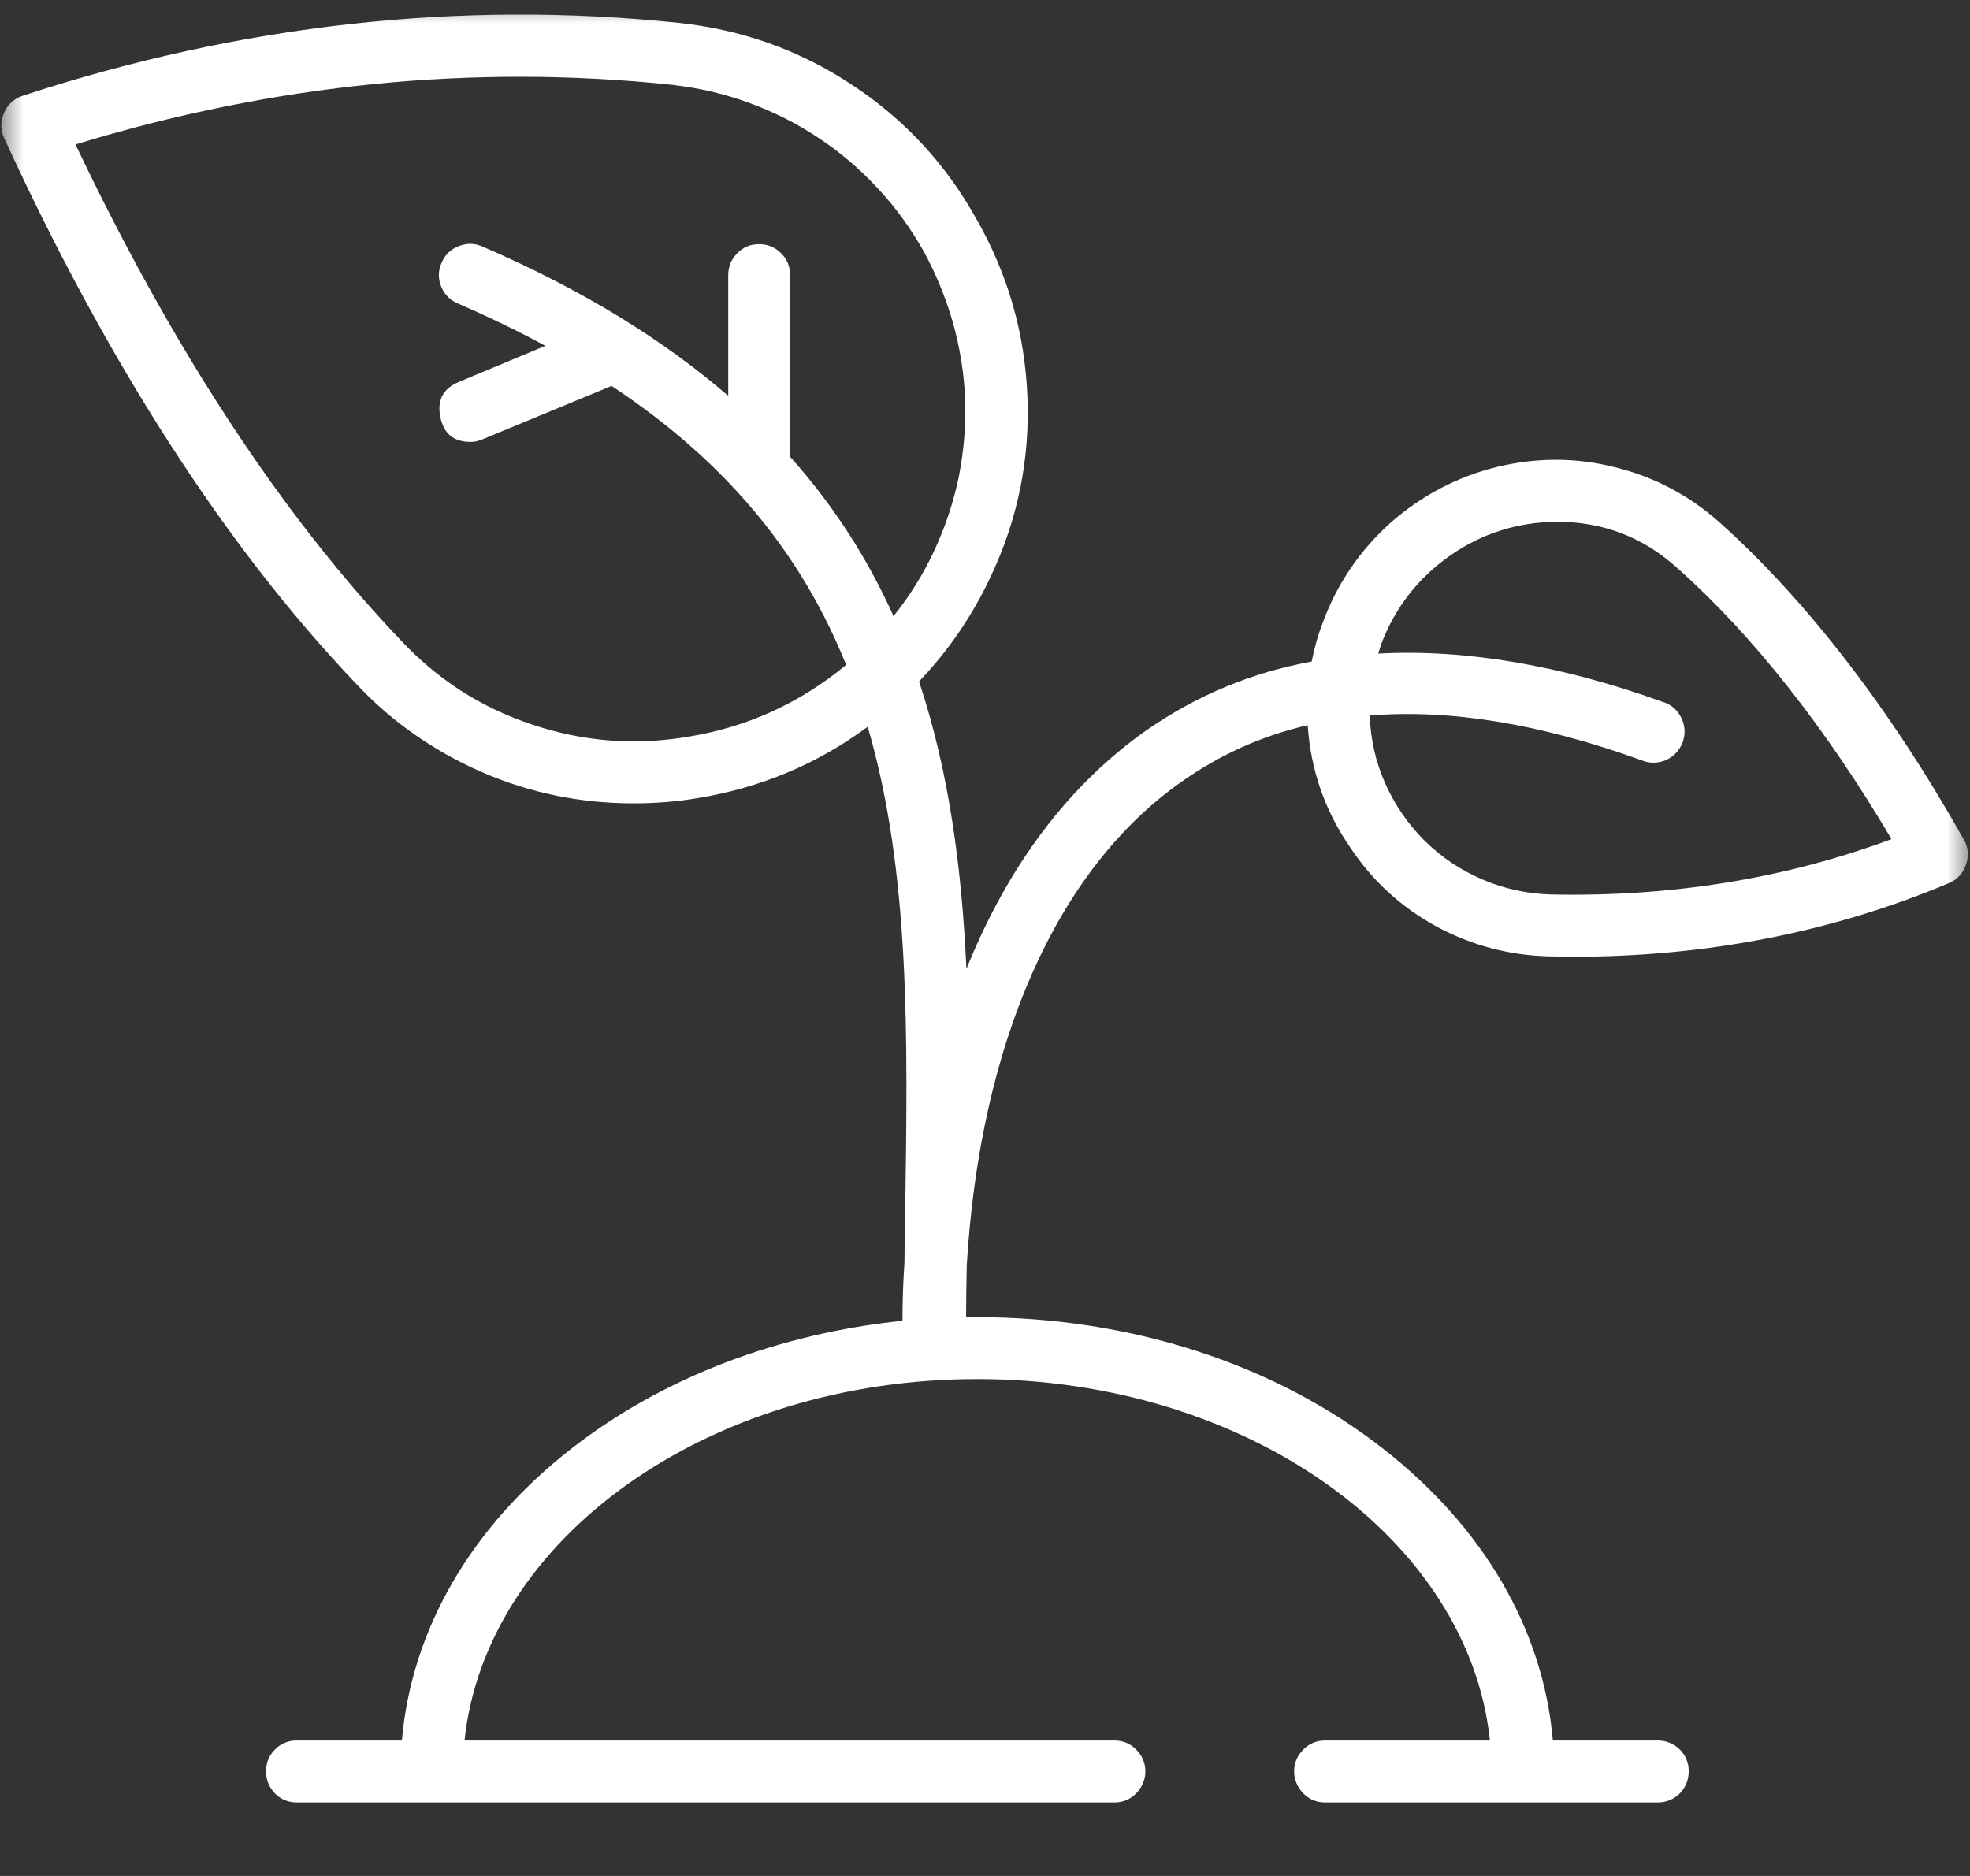 <svg width="42" height="40" viewBox="0 0 42 40" fill="none" xmlns="http://www.w3.org/2000/svg">
<rect x="0" y="0" width="42" height="40" fill="#333333" stroke="none"/>
<mask id="mask0_26_344" style="mask-type:luminance" maskUnits="userSpaceOnUse" x="0" y="0" width="42" height="40">
<path d="M0 0H42V39.372H0V0Z" fill="white"/>
</mask>
<g mask="url(#mask0_26_344)">
<path d="M41.866 17.899C40.312 15.13 38.511 12.792 36.653 11.132C36.01 10.56 35.261 10.164 34.421 9.96C33.58 9.748 32.739 9.755 31.899 9.96C31.051 10.171 30.296 10.574 29.639 11.153C28.989 11.739 28.509 12.446 28.205 13.265C28.099 13.541 28.021 13.816 27.965 14.106C26.679 14.339 25.499 14.833 24.426 15.582C22.78 16.748 21.494 18.45 20.604 20.661C20.505 18.52 20.237 16.465 19.594 14.53C20.223 13.873 20.732 13.124 21.12 12.297C21.699 11.075 21.96 9.79 21.904 8.448C21.848 7.099 21.487 5.841 20.816 4.669C20.166 3.496 19.276 2.536 18.153 1.801C17.03 1.059 15.801 0.629 14.466 0.487C9.818 -0 5.114 0.523 0.487 2.041C0.297 2.105 0.162 2.225 0.085 2.409C0.007 2.592 0.007 2.769 0.092 2.952C2.288 7.734 4.803 11.648 7.579 14.565C8.342 15.384 9.246 16.013 10.277 16.465C11.302 16.91 12.382 17.129 13.505 17.129C13.972 17.129 14.431 17.094 14.883 17.016C16.211 16.797 17.419 16.296 18.499 15.497C19.411 18.605 19.354 22.123 19.298 25.867C19.291 26.213 19.283 26.566 19.283 26.919C19.255 27.329 19.241 27.746 19.241 28.162C16.592 28.438 14.134 29.37 12.199 30.875C10.044 32.549 8.773 34.746 8.568 37.112H6.329C6.145 37.112 5.99 37.175 5.863 37.303C5.736 37.43 5.672 37.585 5.672 37.769C5.672 37.952 5.736 38.108 5.863 38.242C5.99 38.369 6.145 38.433 6.329 38.433H23.755C23.938 38.433 24.094 38.369 24.221 38.242C24.348 38.108 24.419 37.952 24.419 37.769C24.419 37.585 24.348 37.43 24.221 37.303C24.094 37.175 23.938 37.112 23.755 37.112H9.903C10.362 32.803 15.088 29.405 20.837 29.405C26.58 29.405 31.313 32.803 31.765 37.112H28.254C28.07 37.112 27.915 37.175 27.788 37.303C27.661 37.43 27.59 37.585 27.59 37.769C27.59 37.952 27.661 38.108 27.788 38.242C27.915 38.369 28.07 38.433 28.254 38.433H35.339C35.523 38.433 35.678 38.369 35.812 38.242C35.939 38.108 36.003 37.952 36.003 37.769C36.003 37.585 35.939 37.43 35.812 37.303C35.678 37.175 35.523 37.112 35.339 37.112H33.107C32.902 34.746 31.631 32.556 29.469 30.875C27.159 29.073 24.087 28.085 20.837 28.085C20.753 28.085 20.682 28.085 20.597 28.085C20.597 27.717 20.604 27.35 20.611 26.983C20.894 22.25 22.526 18.535 25.189 16.67C26.008 16.091 26.905 15.688 27.88 15.462C27.943 16.416 28.247 17.291 28.791 18.076C29.264 18.789 29.879 19.347 30.628 19.757C31.376 20.159 32.175 20.371 33.029 20.392C33.213 20.392 33.389 20.399 33.573 20.399C36.398 20.399 39.083 19.87 41.548 18.831C41.731 18.754 41.852 18.619 41.915 18.436C41.979 18.245 41.965 18.069 41.866 17.892V17.899ZM14.671 15.709C13.541 15.9 12.432 15.815 11.344 15.448C10.256 15.088 9.324 14.487 8.54 13.647C5.997 10.977 3.673 7.424 1.61 3.08C5.834 1.787 10.108 1.363 14.325 1.808C14.883 1.872 15.42 1.992 15.942 2.183C16.472 2.373 16.967 2.62 17.426 2.924C17.892 3.228 18.316 3.588 18.697 3.998C19.079 4.4 19.404 4.853 19.679 5.333C19.947 5.82 20.159 6.336 20.315 6.873C20.463 7.402 20.555 7.953 20.576 8.511C20.597 9.069 20.548 9.62 20.442 10.164C20.329 10.708 20.152 11.238 19.919 11.739C19.686 12.241 19.396 12.707 19.05 13.138C18.492 11.895 17.758 10.758 16.846 9.741V5.87C16.846 5.686 16.783 5.531 16.656 5.403C16.522 5.269 16.366 5.206 16.183 5.206C15.999 5.206 15.844 5.269 15.716 5.403C15.589 5.531 15.526 5.686 15.526 5.87V8.441C14.162 7.261 12.453 6.195 10.299 5.262C10.129 5.185 9.96 5.177 9.783 5.248C9.613 5.312 9.486 5.432 9.416 5.601C9.338 5.771 9.338 5.947 9.409 6.117C9.479 6.286 9.599 6.407 9.776 6.477C10.44 6.767 11.054 7.063 11.627 7.374L9.783 8.144C9.444 8.285 9.317 8.533 9.387 8.886C9.458 9.246 9.67 9.423 10.037 9.423C10.122 9.423 10.207 9.401 10.291 9.366L13.039 8.229C15.603 9.924 17.136 11.93 18.04 14.177C17.058 14.989 15.935 15.504 14.671 15.709ZM33.057 19.072C32.556 19.057 32.069 18.951 31.609 18.754C31.143 18.556 30.733 18.28 30.373 17.927C30.02 17.574 29.738 17.164 29.533 16.705C29.328 16.246 29.222 15.766 29.201 15.257C30.917 15.116 32.846 15.434 34.979 16.204C35.155 16.281 35.332 16.281 35.508 16.211C35.685 16.133 35.805 16.006 35.876 15.822C35.939 15.639 35.925 15.462 35.84 15.293C35.749 15.123 35.614 15.01 35.431 14.96C33.255 14.176 31.221 13.837 29.384 13.936C29.405 13.873 29.427 13.802 29.448 13.731C29.745 12.954 30.232 12.326 30.917 11.845C31.595 11.372 32.358 11.132 33.192 11.125C34.181 11.125 35.042 11.457 35.77 12.121C37.373 13.548 38.934 15.533 40.326 17.892C38.072 18.733 35.629 19.128 33.057 19.072Z" fill="white"/>
</g>
</svg>
